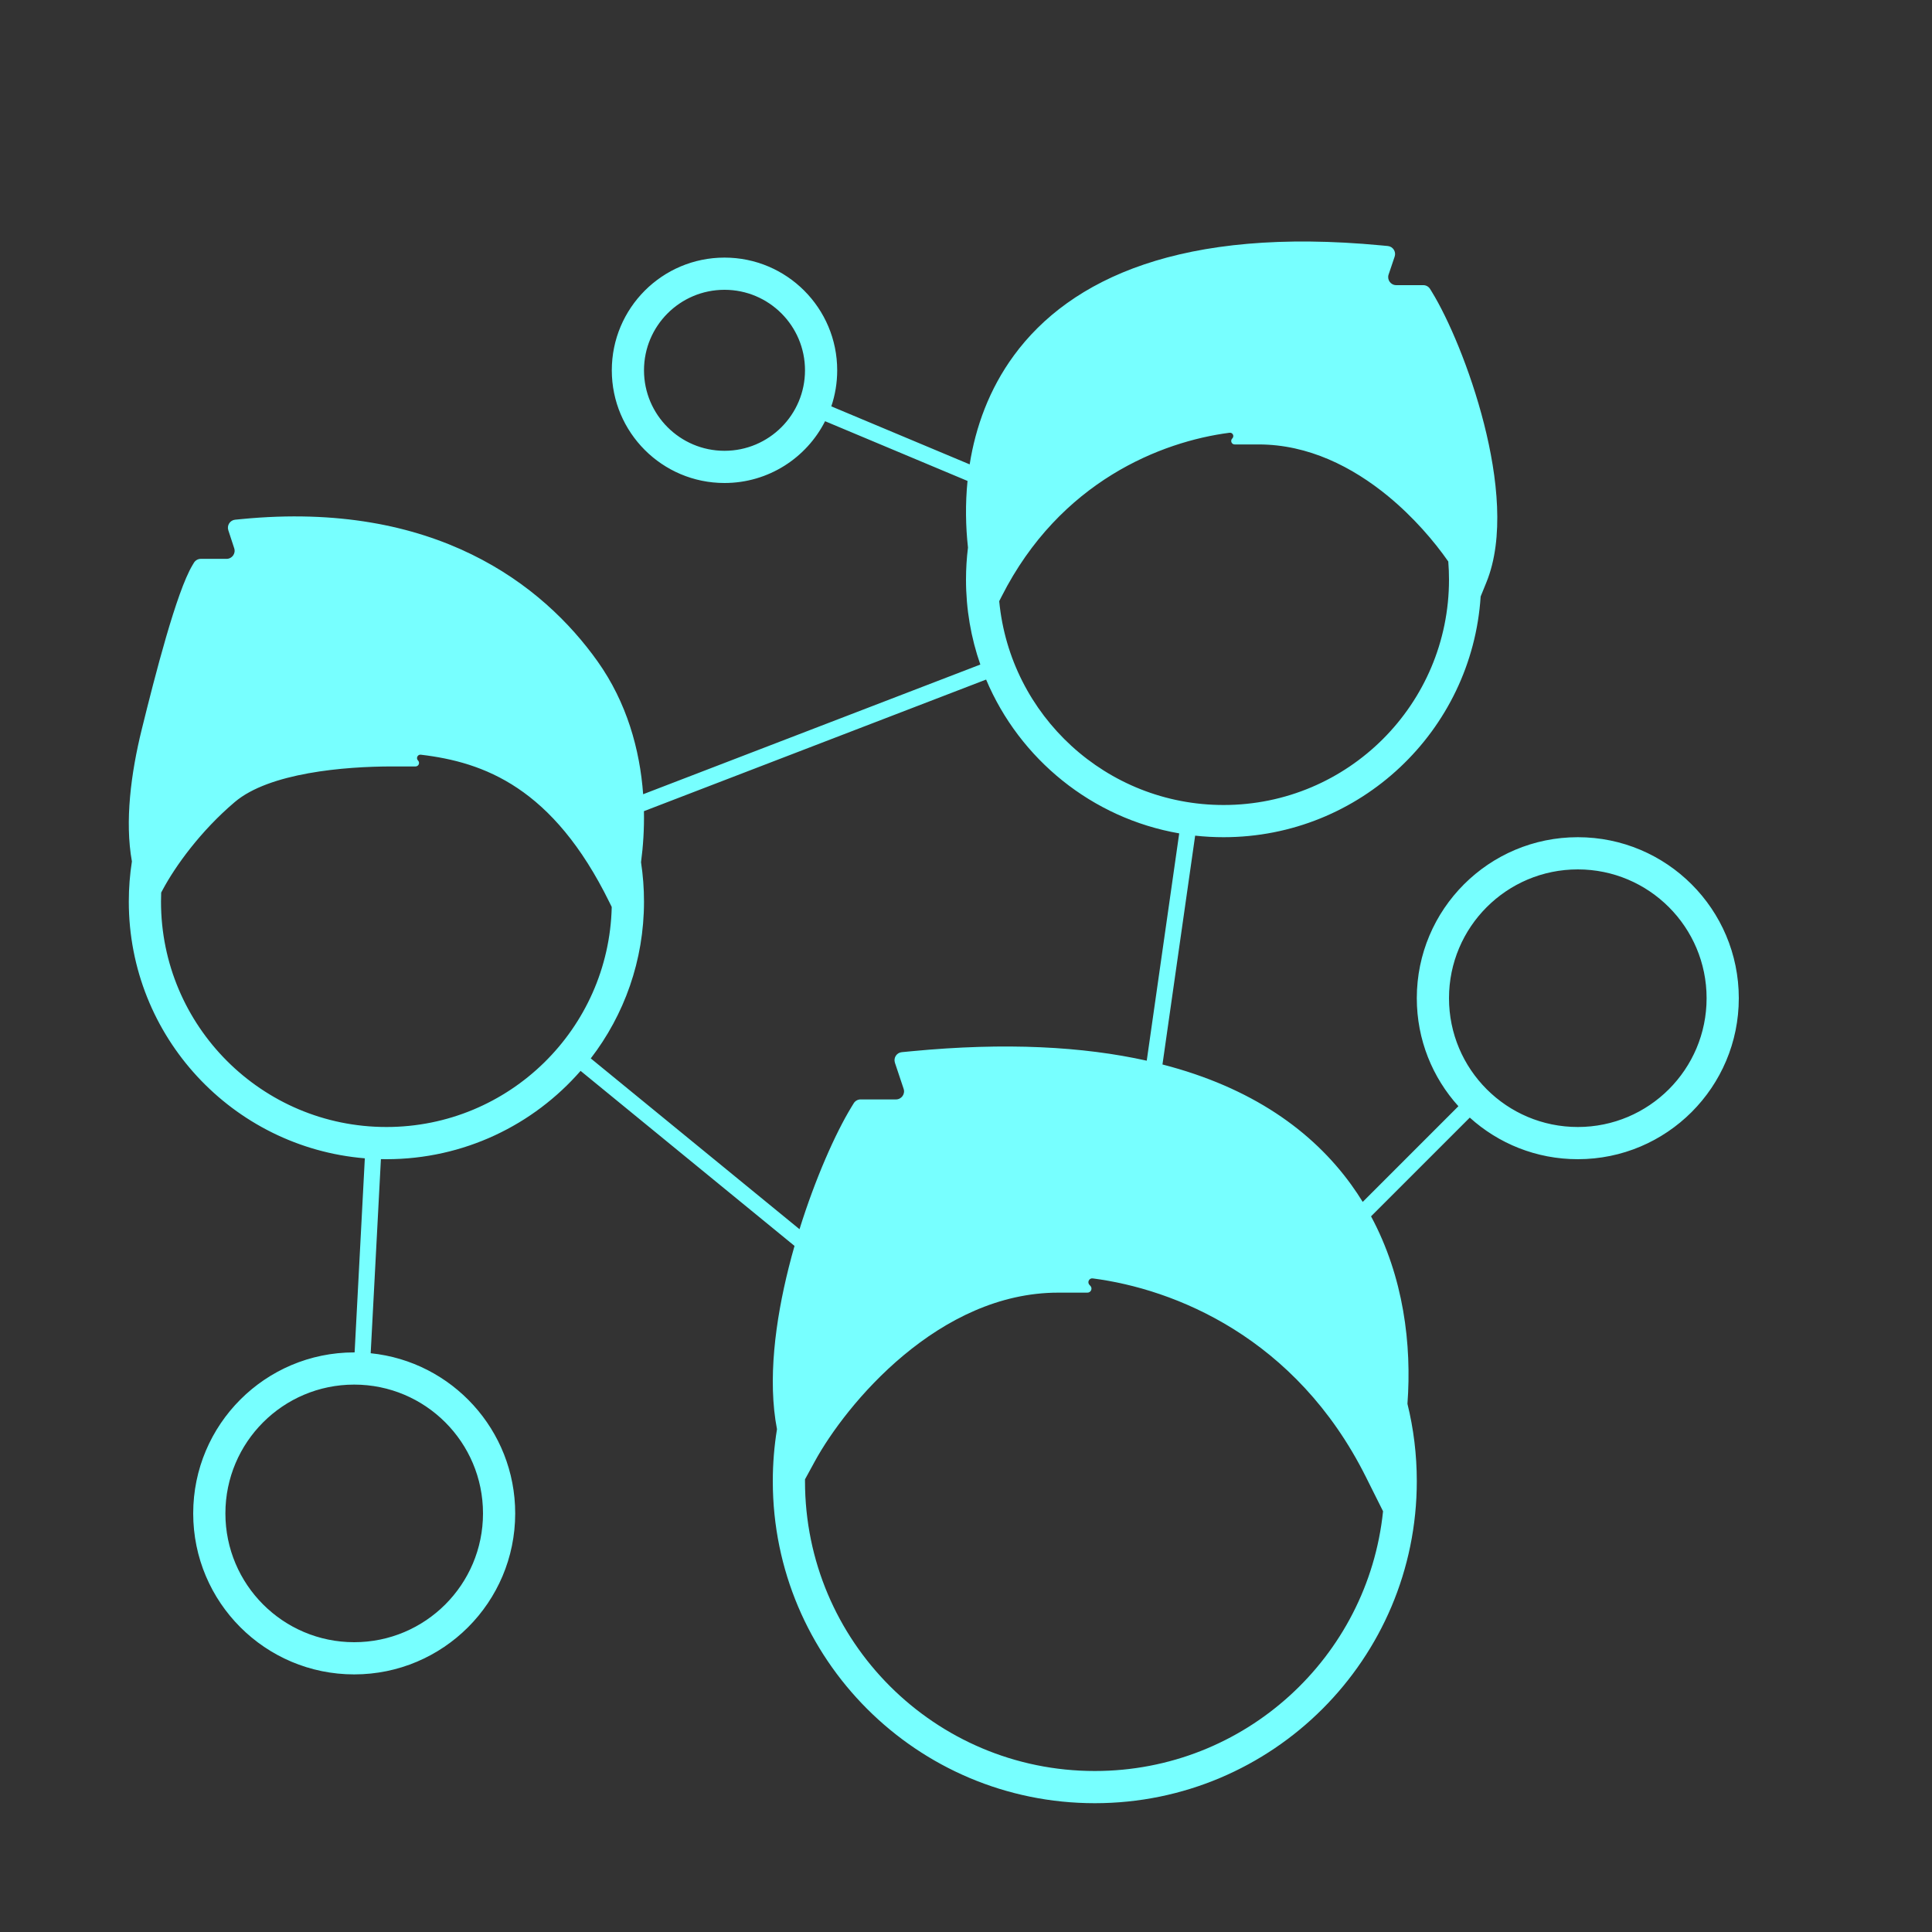 <?xml version="1.0" encoding="UTF-8"?> <svg xmlns="http://www.w3.org/2000/svg" width="120" height="120" viewBox="0 0 120 120" fill="none"><rect x="0" y="0" width="120" height="120" fill="#333333" stroke="none"/> <path fill-rule="evenodd" clip-rule="evenodd" d="M60.095 29.872C59.952 31.301 59.978 32.701 60.123 34.007C60.042 34.66 60 35.325 60 36C60 37.849 60.313 39.624 60.89 41.276L39.947 49.331C39.743 46.547 38.928 43.629 37.118 41.082C33.716 36.294 26.992 31.071 14.999 32.241L14.607 32.279C14.289 32.31 14.081 32.629 14.18 32.933L14.548 34.055C14.654 34.378 14.413 34.711 14.073 34.711H12.474C12.298 34.711 12.135 34.803 12.045 34.954L11.953 35.107C10.957 36.772 9.633 41.944 8.8 45.322C8.132 48.032 7.744 51.017 8.193 53.506C8.066 54.319 8 55.152 8 56C8 64.385 14.45 71.264 22.66 71.945L22.026 84L22 84C16.477 84 12 88.477 12 94C12 99.523 16.477 104 22 104C27.523 104 32 99.523 32 94C32 88.823 28.066 84.565 23.024 84.052L23.659 71.996C23.772 71.999 23.886 72 24 72C28.812 72 33.128 69.876 36.061 66.514L49.349 77.386C49.222 77.83 49.101 78.279 48.988 78.732C48.153 82.059 47.672 85.729 48.26 88.769C48.089 89.821 48 90.9 48 92C48 103.046 56.954 112 68 112C79.046 112 88 103.046 88 92C88 90.343 87.799 88.733 87.419 87.194C87.692 83.513 87.184 79.314 85.158 75.549L91.291 69.416C93.065 71.022 95.418 72 98 72C103.523 72 108 67.523 108 62C108 56.477 103.523 52 98 52C92.477 52 88 56.477 88 62C88 64.582 88.978 66.935 90.584 68.709L84.641 74.652C84.419 74.293 84.183 73.938 83.931 73.589C81.522 70.257 77.764 67.55 72.203 66.116L74.233 51.904C74.813 51.967 75.403 52 76 52C84.484 52 91.426 45.397 91.966 37.049L92.328 36.157C93.435 33.425 93.024 29.664 92.175 26.322C91.316 22.944 89.951 19.772 88.923 18.107L88.825 17.948C88.734 17.8 88.573 17.711 88.4 17.711H86.722C86.38 17.711 86.139 17.375 86.249 17.051L86.625 15.938C86.728 15.633 86.519 15.311 86.198 15.28L85.782 15.241C73.415 14.071 66.48 17.294 62.972 22.082C61.436 24.178 60.595 26.526 60.228 28.843L51.634 25.24C51.871 24.537 52 23.783 52 23C52 19.134 48.866 16 45 16C41.134 16 38 19.134 38 23C38 26.866 41.134 30 45 30C47.728 30 50.092 28.439 51.247 26.162L60.095 29.872ZM62.214 37.044C65.841 29.887 72.148 27.424 76.369 26.879C76.57 26.854 76.681 27.094 76.537 27.236C76.4 27.372 76.495 27.605 76.688 27.605H78.18C81.261 27.605 84.003 28.999 86.212 30.815C87.795 32.117 89.07 33.608 89.955 34.875C89.985 35.246 90 35.621 90 36C90 43.732 83.732 50 76 50C68.72 50 62.738 44.444 62.063 37.34L62.214 37.044ZM39.996 50.383L61.249 42.209C63.33 47.147 67.818 50.821 73.243 51.763L71.226 65.881C67.271 65 62.457 64.734 56.637 65.292L56.012 65.352C55.692 65.383 55.484 65.703 55.585 66.008L56.126 67.629C56.234 67.953 55.993 68.287 55.651 68.287H53.452C53.277 68.287 53.115 68.379 53.025 68.528L52.878 68.768C51.892 70.389 50.644 73.188 49.659 76.348L36.694 65.74C38.768 63.043 40 59.665 40 56C40 55.169 39.937 54.353 39.815 53.556C39.949 52.552 40.018 51.484 39.996 50.383ZM10.011 55.44C10.004 55.626 10 55.812 10 56C10 63.732 16.268 70 24 70C31.62 70 37.819 63.912 37.996 56.334L37.853 56.044C34.343 48.901 30.057 47.34 26.138 46.876C25.938 46.852 25.823 47.093 25.965 47.237C26.099 47.374 26.002 47.605 25.81 47.605H24.37C21.383 47.605 16.724 47.999 14.583 49.815C12.441 51.631 10.882 53.815 10.116 55.245L10.011 55.44ZM85.904 93.867L84.838 91.735C80.49 83.039 72.924 80.057 67.873 79.404C67.641 79.374 67.511 79.652 67.677 79.817L67.72 79.861C67.878 80.018 67.766 80.288 67.543 80.288H65.733C62.046 80.288 58.766 81.978 56.123 84.181C53.48 86.383 51.557 89.032 50.611 90.766L50 91.885C50 91.923 50 91.962 50 92C50 101.941 58.059 110 68 110C77.311 110 84.97 102.931 85.904 93.867ZM14 94C14 89.582 17.582 86 22 86C26.418 86 30 89.582 30 94C30 98.418 26.418 102 22 102C17.582 102 14 98.418 14 94ZM45 18C42.239 18 40 20.239 40 23C40 25.761 42.239 28 45 28C47.761 28 50 25.761 50 23C50 20.239 47.761 18 45 18ZM98 54C93.582 54 90 57.582 90 62C90 66.418 93.582 70 98 70C102.418 70 106 66.418 106 62C106 57.582 102.418 54 98 54Z" fill="#77FFFF"></path> </svg> 